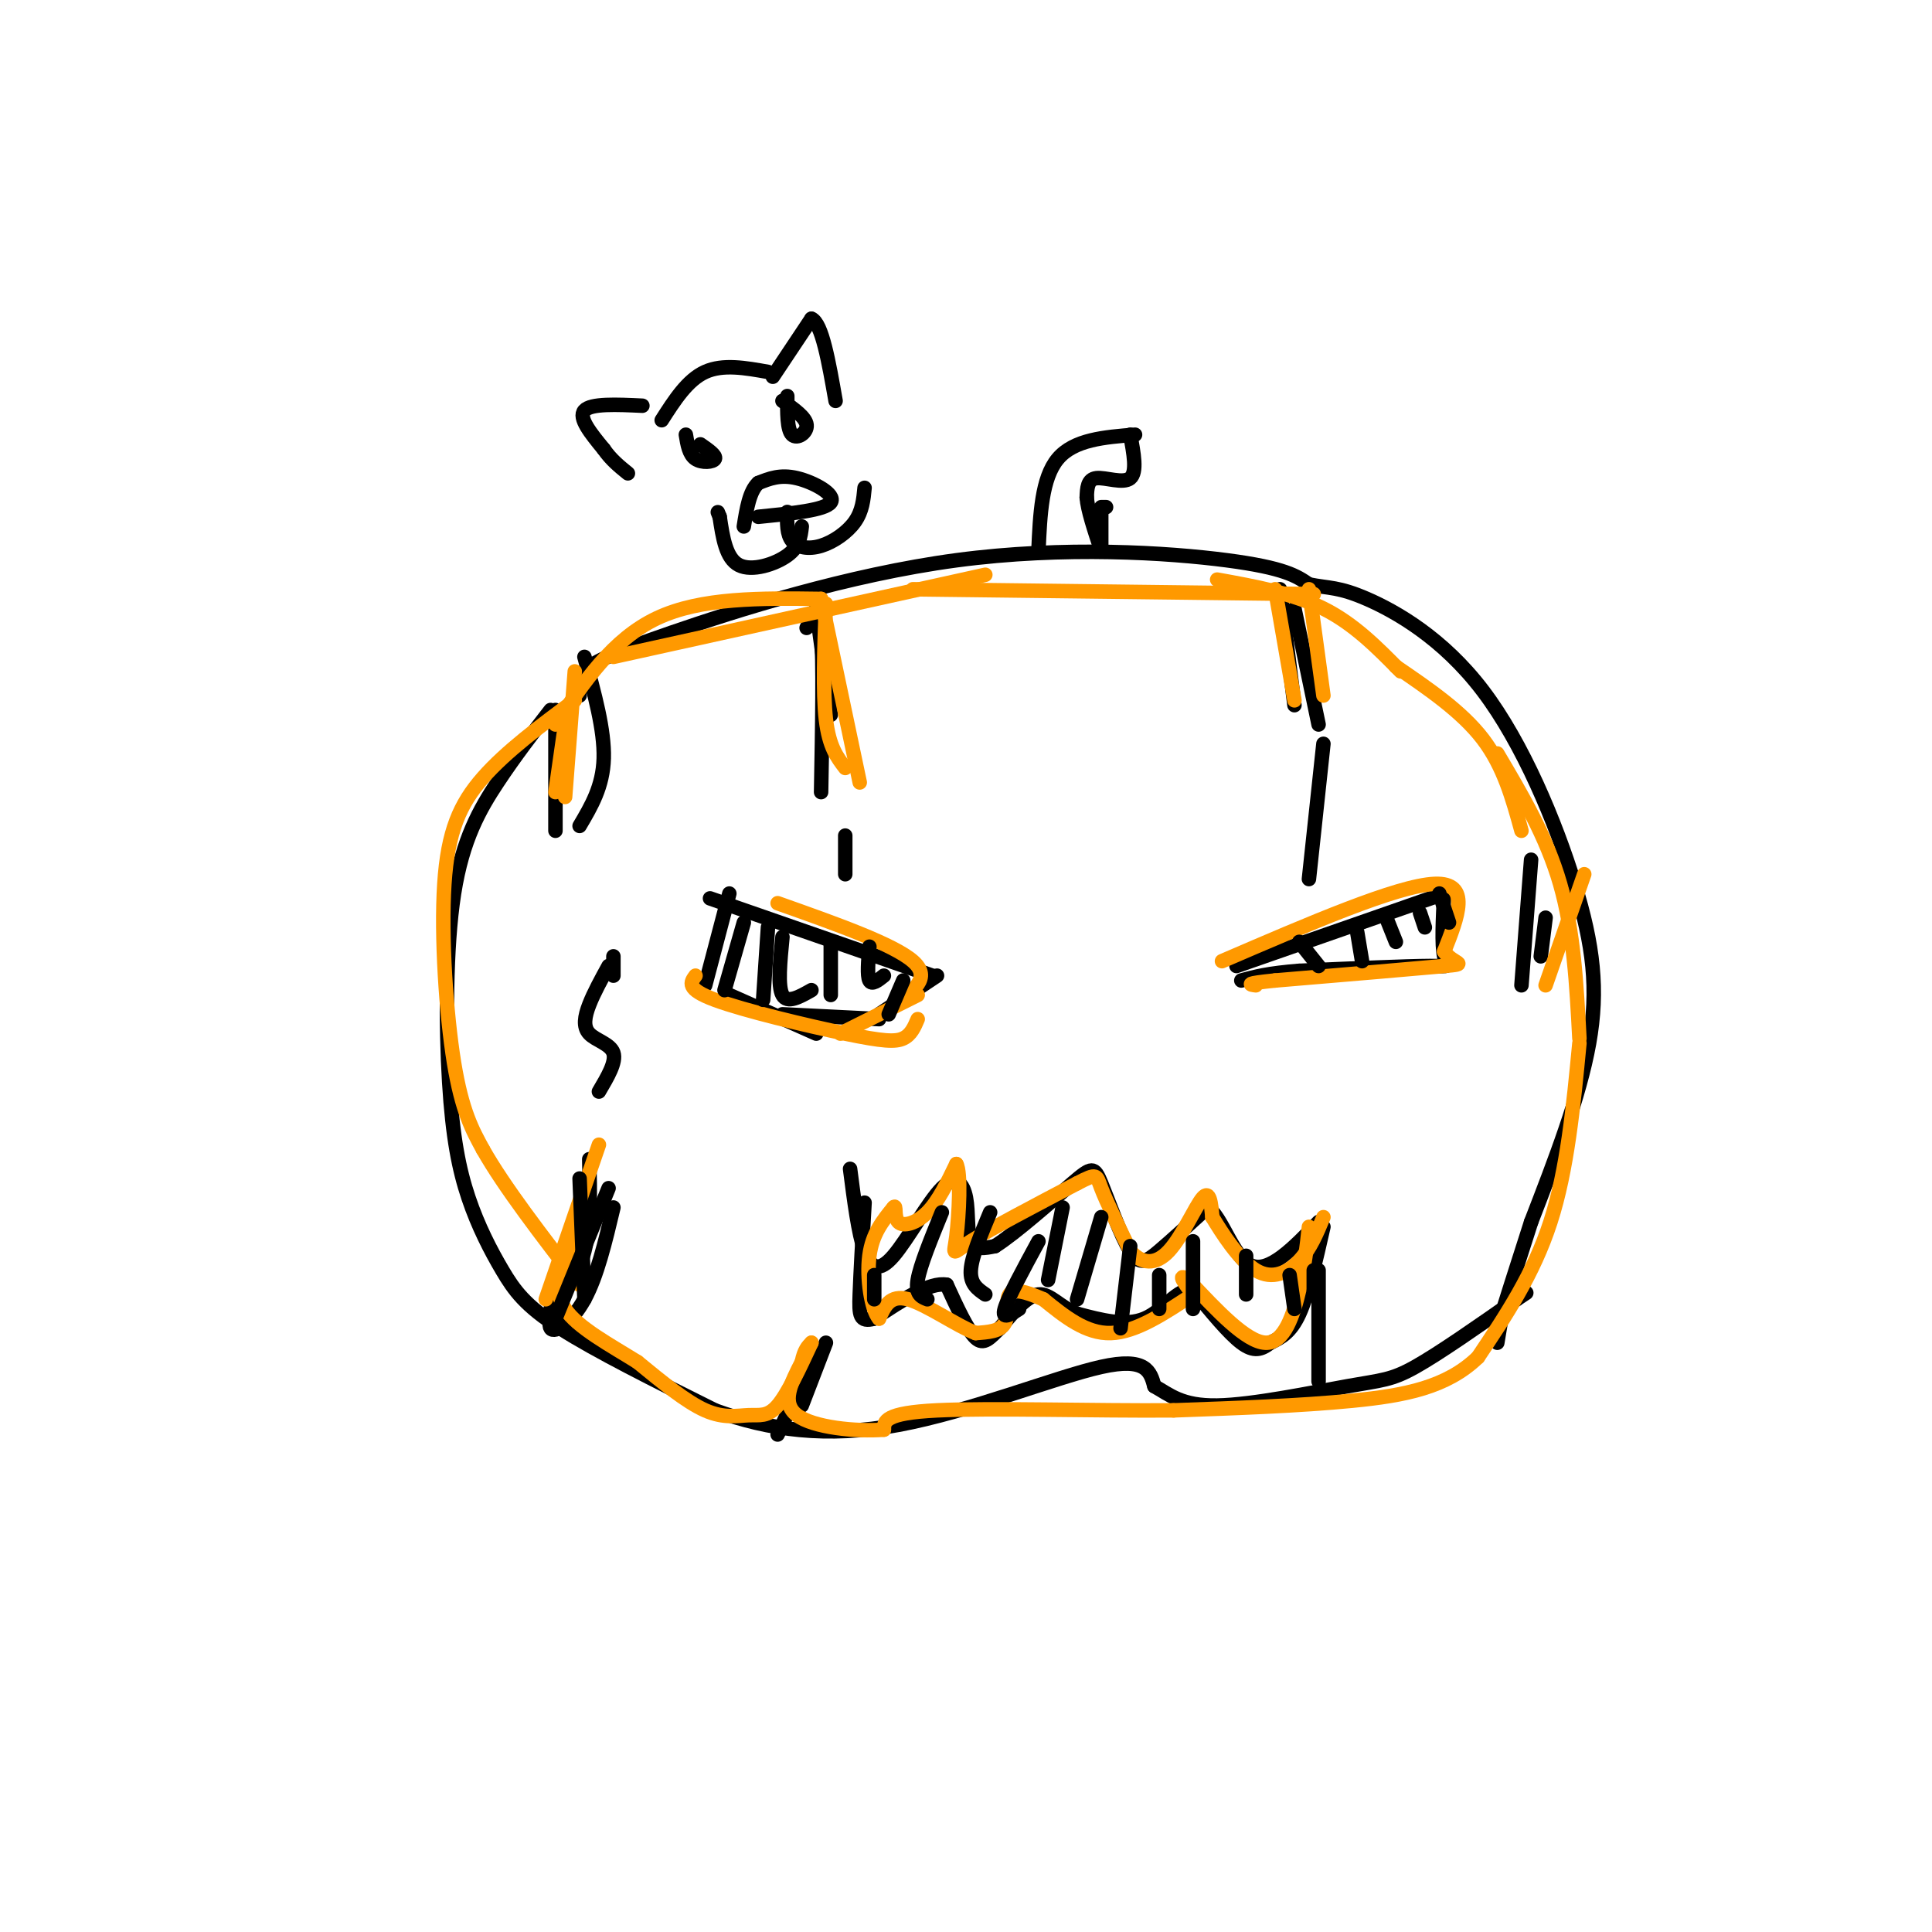 <svg viewBox='0 0 400 400' version='1.1' xmlns='http://www.w3.org/2000/svg' xmlns:xlink='http://www.w3.org/1999/xlink'><g fill='none' stroke='rgb(0,0,0)' stroke-width='3' stroke-linecap='round' stroke-linejoin='round'><path d='M114,147c-3.681,4.751 -7.362,9.502 -11,15c-3.638,5.498 -7.235,11.743 -9,23c-1.765,11.257 -1.700,27.528 -1,39c0.700,11.472 2.033,18.147 4,24c1.967,5.853 4.568,10.883 7,15c2.432,4.117 4.695,7.319 12,12c7.305,4.681 19.653,10.840 32,17'/><path d='M148,292c11.179,4.071 23.125,5.750 38,3c14.875,-2.750 32.679,-9.929 42,-12c9.321,-2.071 10.161,0.964 11,4'/><path d='M239,287c3.166,1.748 5.581,4.118 13,4c7.419,-0.118 19.844,-2.724 27,-4c7.156,-1.276 9.045,-1.222 14,-4c4.955,-2.778 12.978,-8.389 21,-14'/><path d='M314,269c3.500,-2.333 1.750,-1.167 0,0'/><path d='M120,144c-0.247,-1.654 -0.494,-3.308 1,-5c1.494,-1.692 4.730,-3.423 18,-8c13.270,-4.577 36.573,-12.002 59,-15c22.427,-2.998 43.979,-1.571 56,0c12.021,1.571 14.510,3.285 17,5'/><path d='M271,121c4.177,0.840 6.119,0.441 12,3c5.881,2.559 15.700,8.078 24,19c8.300,10.922 15.081,27.248 19,40c3.919,12.752 4.977,21.929 3,33c-1.977,11.071 -6.988,24.035 -12,37'/><path d='M317,253c-3.167,9.833 -5.083,15.917 -7,22'/><path d='M151,185c0.000,0.000 -5.000,19.000 -5,19'/><path d='M151,206c0.000,0.000 18.000,8.000 18,8'/><path d='M147,186c0.000,0.000 46.000,16.000 46,16'/><path d='M194,202c0.000,0.000 -12.000,8.000 -12,8'/><path d='M162,210c0.000,0.000 20.000,1.000 20,1'/><path d='M176,242c0.851,6.650 1.703,13.299 3,17c1.297,3.701 3.041,4.453 6,1c2.959,-3.453 7.133,-11.111 10,-14c2.867,-2.889 4.426,-1.009 5,2c0.574,3.009 0.164,7.145 1,9c0.836,1.855 2.918,1.427 5,1'/><path d='M206,258c4.114,-2.570 11.898,-9.495 16,-13c4.102,-3.505 4.522,-3.589 6,0c1.478,3.589 4.013,10.851 6,14c1.987,3.149 3.425,2.185 6,0c2.575,-2.185 6.288,-5.593 10,-9'/><path d='M250,250c2.933,1.667 5.267,10.333 9,12c3.733,1.667 8.867,-3.667 14,-9'/><path d='M274,254c-1.583,7.000 -3.167,14.000 -5,18c-1.833,4.000 -3.917,5.000 -6,6'/><path d='M263,278c-1.822,1.422 -3.378,1.978 -6,0c-2.622,-1.978 -6.311,-6.489 -10,-11'/><path d='M247,267c-3.156,-0.333 -6.044,4.333 -10,6c-3.956,1.667 -8.978,0.333 -14,-1'/><path d='M223,272c-3.600,-1.356 -5.600,-4.244 -8,-4c-2.400,0.244 -5.200,3.622 -8,7'/><path d='M207,275c-2.089,2.022 -3.311,3.578 -5,2c-1.689,-1.578 -3.844,-6.289 -6,-11'/><path d='M196,266c-3.500,-0.667 -9.250,3.167 -15,7'/><path d='M181,273c-3.044,0.822 -3.156,-0.622 -3,-5c0.156,-4.378 0.578,-11.689 1,-19'/><path d='M256,200c0.000,0.000 43.000,-15.000 43,-15'/><path d='M299,185c-0.267,5.289 -0.533,10.578 0,13c0.533,2.422 1.867,1.978 -3,2c-4.867,0.022 -15.933,0.511 -27,1'/><path d='M269,201c-6.500,0.500 -9.250,1.250 -12,2'/><path d='M167,130c1.250,-2.333 2.500,-4.667 3,1c0.500,5.667 0.250,19.333 0,33'/><path d='M169,126c0.000,0.000 3.000,22.000 3,22'/><path d='M121,136c2.083,7.583 4.167,15.167 4,21c-0.167,5.833 -2.583,9.917 -5,14'/><path d='M115,147c0.000,0.000 0.000,25.000 0,25'/><path d='M114,271c2.833,-3.417 5.667,-6.833 7,-12c1.333,-5.167 1.167,-12.083 1,-19'/><path d='M117,264c-1.911,4.889 -3.822,9.778 -3,11c0.822,1.222 4.378,-1.222 7,-6c2.622,-4.778 4.311,-11.889 6,-19'/><path d='M161,297c0.000,0.000 8.000,-17.000 8,-17'/><path d='M166,291c0.000,0.000 5.000,-13.000 5,-13'/><path d='M273,286c0.000,0.000 0.000,-23.000 0,-23'/><path d='M265,122c0.000,0.000 3.000,24.000 3,24'/><path d='M268,126c0.000,0.000 5.000,24.000 5,24'/><path d='M317,178c0.000,0.000 -2.000,26.000 -2,26'/><path d='M320,190c0.000,0.000 -1.000,8.000 -1,8'/><path d='M311,272c0.000,0.000 -1.000,6.000 -1,6'/></g>
<g fill='none' stroke='rgb(255,153,0)' stroke-width='3' stroke-linecap='round' stroke-linejoin='round'><path d='M170,124c0.000,0.000 8.000,38.000 8,38'/><path d='M171,125c-0.333,9.167 -0.667,18.333 0,24c0.667,5.667 2.333,7.833 4,10'/><path d='M170,124c-12.417,-0.167 -24.833,-0.333 -34,4c-9.167,4.333 -15.083,13.167 -21,22'/><path d='M127,136c0.000,0.000 77.000,-17.000 77,-17'/><path d='M189,122c0.000,0.000 83.000,1.000 83,1'/><path d='M252,120c7.833,1.417 15.667,2.833 22,6c6.333,3.167 11.167,8.083 16,13'/><path d='M289,138c6.833,4.667 13.667,9.333 18,15c4.333,5.667 6.167,12.333 8,19'/><path d='M310,156c5.083,8.583 10.167,17.167 13,27c2.833,9.833 3.417,20.917 4,32'/><path d='M327,216c-1.250,13.083 -2.500,26.167 -6,37c-3.500,10.833 -9.250,19.417 -15,28'/><path d='M306,281c-6.467,6.267 -15.133,7.933 -26,9c-10.867,1.067 -23.933,1.533 -37,2'/><path d='M243,292c-16.156,0.133 -38.044,-0.533 -49,0c-10.956,0.533 -10.978,2.267 -11,4'/><path d='M183,296c-5.756,0.444 -14.644,-0.444 -18,-3c-3.356,-2.556 -1.178,-6.778 1,-11'/><path d='M166,282c0.500,-2.500 1.250,-3.250 2,-4'/><path d='M168,278c-2.464,5.298 -4.929,10.595 -7,13c-2.071,2.405 -3.750,1.917 -6,2c-2.250,0.083 -5.071,0.738 -9,-1c-3.929,-1.738 -8.964,-5.869 -14,-10'/><path d='M132,282c-5.556,-3.467 -12.444,-7.133 -15,-11c-2.556,-3.867 -0.778,-7.933 1,-12'/><path d='M118,259c0.333,-2.333 0.667,-2.167 1,-2'/><path d='M124,237c0.000,0.000 -11.000,32.000 -11,32'/><path d='M117,150c0.000,0.000 -2.000,14.000 -2,14'/><path d='M119,139c0.000,0.000 -2.000,26.000 -2,26'/><path d='M119,145c-7.101,5.268 -14.202,10.536 -19,16c-4.798,5.464 -7.292,11.125 -8,22c-0.708,10.875 0.369,26.964 2,37c1.631,10.036 3.815,14.018 6,18'/><path d='M100,238c4.333,7.667 12.167,17.833 20,28'/><path d='M144,202c-1.024,1.375 -2.048,2.750 4,5c6.048,2.250 19.167,5.375 27,7c7.833,1.625 10.381,1.750 12,1c1.619,-0.750 2.310,-2.375 3,-4'/><path d='M190,206c0.000,0.000 -16.000,8.000 -16,8'/><path d='M161,187c12.000,4.250 24.000,8.500 28,12c4.000,3.500 0.000,6.250 -4,9'/><path d='M253,199c18.167,-7.833 36.333,-15.667 44,-16c7.667,-0.333 4.833,6.833 2,14'/><path d='M299,197c1.867,2.711 5.533,2.489 0,3c-5.533,0.511 -20.267,1.756 -35,3'/><path d='M264,203c-6.500,0.667 -5.250,0.833 -4,1'/><path d='M264,122c0.000,0.000 4.000,23.000 4,23'/><path d='M271,122c0.000,0.000 3.000,22.000 3,22'/><path d='M328,181c0.000,0.000 -8.000,23.000 -8,23'/><path d='M271,254c-0.422,3.978 -0.844,7.956 -2,13c-1.156,5.044 -3.044,11.156 -7,11c-3.956,-0.156 -9.978,-6.578 -16,-13'/><path d='M246,265c-2.500,-1.667 -0.750,0.667 1,3'/><path d='M247,268c-5.917,3.917 -11.833,7.833 -17,8c-5.167,0.167 -9.583,-3.417 -14,-7'/><path d='M216,269c-3.762,-1.643 -6.167,-2.250 -7,-1c-0.833,1.250 -0.095,4.357 -1,6c-0.905,1.643 -3.452,1.821 -6,2'/><path d='M202,276c-3.778,-1.422 -10.222,-5.978 -14,-7c-3.778,-1.022 -4.889,1.489 -6,4'/><path d='M182,273c-1.600,-1.822 -2.600,-8.378 -2,-13c0.600,-4.622 2.800,-7.311 5,-10'/><path d='M185,250c0.714,-0.869 0.000,1.958 1,3c1.000,1.042 3.714,0.298 6,-2c2.286,-2.298 4.143,-6.149 6,-10'/><path d='M198,241c1.012,1.643 0.542,10.750 0,15c-0.542,4.250 -1.155,3.643 3,1c4.155,-2.643 13.077,-7.321 22,-12'/><path d='M223,245c4.267,-2.222 3.933,-1.778 5,1c1.067,2.778 3.533,7.889 6,13'/><path d='M234,259c2.345,2.714 5.208,3.000 8,0c2.792,-3.000 5.512,-9.286 7,-11c1.488,-1.714 1.744,1.143 2,4'/><path d='M251,252c1.869,3.119 5.542,8.917 9,11c3.458,2.083 6.702,0.452 9,-2c2.298,-2.452 3.649,-5.726 5,-9'/></g>
<g fill='none' stroke='rgb(0,0,0)' stroke-width='3' stroke-linecap='round' stroke-linejoin='round'><path d='M154,191c0.000,0.000 -4.000,14.000 -4,14'/><path d='M159,192c0.000,0.000 -1.000,15.000 -1,15'/><path d='M162,194c-0.500,5.083 -1.000,10.167 0,12c1.000,1.833 3.500,0.417 6,-1'/><path d='M172,195c0.000,0.000 0.000,11.000 0,11'/><path d='M180,196c-0.250,3.000 -0.500,6.000 0,7c0.500,1.000 1.750,0.000 3,-1'/><path d='M187,203c0.000,0.000 -3.000,7.000 -3,7'/><path d='M269,195c0.000,0.000 4.000,5.000 4,5'/><path d='M281,193c0.000,0.000 1.000,6.000 1,6'/><path d='M287,190c0.000,0.000 2.000,5.000 2,5'/><path d='M294,189c0.000,0.000 1.000,3.000 1,3'/><path d='M298,185c0.000,0.000 2.000,6.000 2,6'/><path d='M181,264c0.000,0.000 0.000,5.000 0,5'/><path d='M195,251c-2.250,5.500 -4.500,11.000 -5,14c-0.500,3.000 0.750,3.500 2,4'/><path d='M205,251c-1.917,4.583 -3.833,9.167 -4,12c-0.167,2.833 1.417,3.917 3,5'/><path d='M215,257c-3.167,5.833 -6.333,11.667 -7,14c-0.667,2.333 1.167,1.167 3,0'/><path d='M220,250c0.000,0.000 -3.000,15.000 -3,15'/><path d='M228,252c0.000,0.000 -5.000,17.000 -5,17'/><path d='M234,258c0.000,0.000 -2.000,17.000 -2,17'/><path d='M240,264c0.000,0.000 0.000,7.000 0,7'/><path d='M247,257c0.000,0.000 0.000,14.000 0,14'/><path d='M258,260c0.000,0.000 0.000,8.000 0,8'/><path d='M267,264c0.000,0.000 1.000,7.000 1,7'/><path d='M272,263c0.000,0.000 0.000,4.000 0,4'/><path d='M126,246c0.000,0.000 -11.000,27.000 -11,27'/><path d='M120,244c0.000,0.000 1.000,25.000 1,25'/><path d='M124,226c1.810,-3.060 3.619,-6.119 3,-8c-0.619,-1.881 -3.667,-2.583 -5,-4c-1.333,-1.417 -0.952,-3.548 0,-6c0.952,-2.452 2.476,-5.226 4,-8'/><path d='M127,198c0.000,0.000 0.000,4.000 0,4'/><path d='M175,173c0.000,0.000 0.000,8.000 0,8'/><path d='M274,154c0.000,0.000 -3.000,28.000 -3,28'/><path d='M215,114c0.333,-7.500 0.667,-15.000 4,-19c3.333,-4.000 9.667,-4.500 16,-5'/><path d='M234,90c0.733,3.889 1.467,7.778 0,9c-1.467,1.222 -5.133,-0.222 -7,0c-1.867,0.222 -1.933,2.111 -2,4'/><path d='M225,103c0.167,2.500 1.583,6.750 3,11'/><path d='M228,114c0.000,0.000 0.000,-8.000 0,-8'/><path d='M228,105c0.000,0.000 1.000,0.000 1,0'/><path d='M157,107c6.933,-0.689 13.867,-1.378 15,-3c1.133,-1.622 -3.533,-4.178 -7,-5c-3.467,-0.822 -5.733,0.089 -8,1'/><path d='M157,100c-1.833,1.667 -2.417,5.333 -3,9'/><path d='M163,106c-0.060,2.315 -0.119,4.631 1,6c1.119,1.369 3.417,1.792 6,1c2.583,-0.792 5.452,-2.798 7,-5c1.548,-2.202 1.774,-4.601 2,-7'/><path d='M166,109c-0.244,2.089 -0.489,4.178 -3,6c-2.511,1.822 -7.289,3.378 -10,2c-2.711,-1.378 -3.356,-5.689 -4,-10'/><path d='M149,107c-0.667,-1.667 -0.333,-0.833 0,0'/><path d='M133,84c-5.333,-0.250 -10.667,-0.500 -12,1c-1.333,1.500 1.333,4.750 4,8'/><path d='M125,93c1.500,2.167 3.250,3.583 5,5'/><path d='M142,90c0.333,2.044 0.667,4.089 2,5c1.333,0.911 3.667,0.689 4,0c0.333,-0.689 -1.333,-1.844 -3,-3'/><path d='M163,82c-0.022,3.489 -0.044,6.978 1,8c1.044,1.022 3.156,-0.422 3,-2c-0.156,-1.578 -2.578,-3.289 -5,-5'/><path d='M137,87c2.667,-4.167 5.333,-8.333 9,-10c3.667,-1.667 8.333,-0.833 13,0'/><path d='M160,78c0.000,0.000 8.000,-12.000 8,-12'/><path d='M168,66c2.167,0.833 3.583,8.917 5,17'/></g>
</svg>